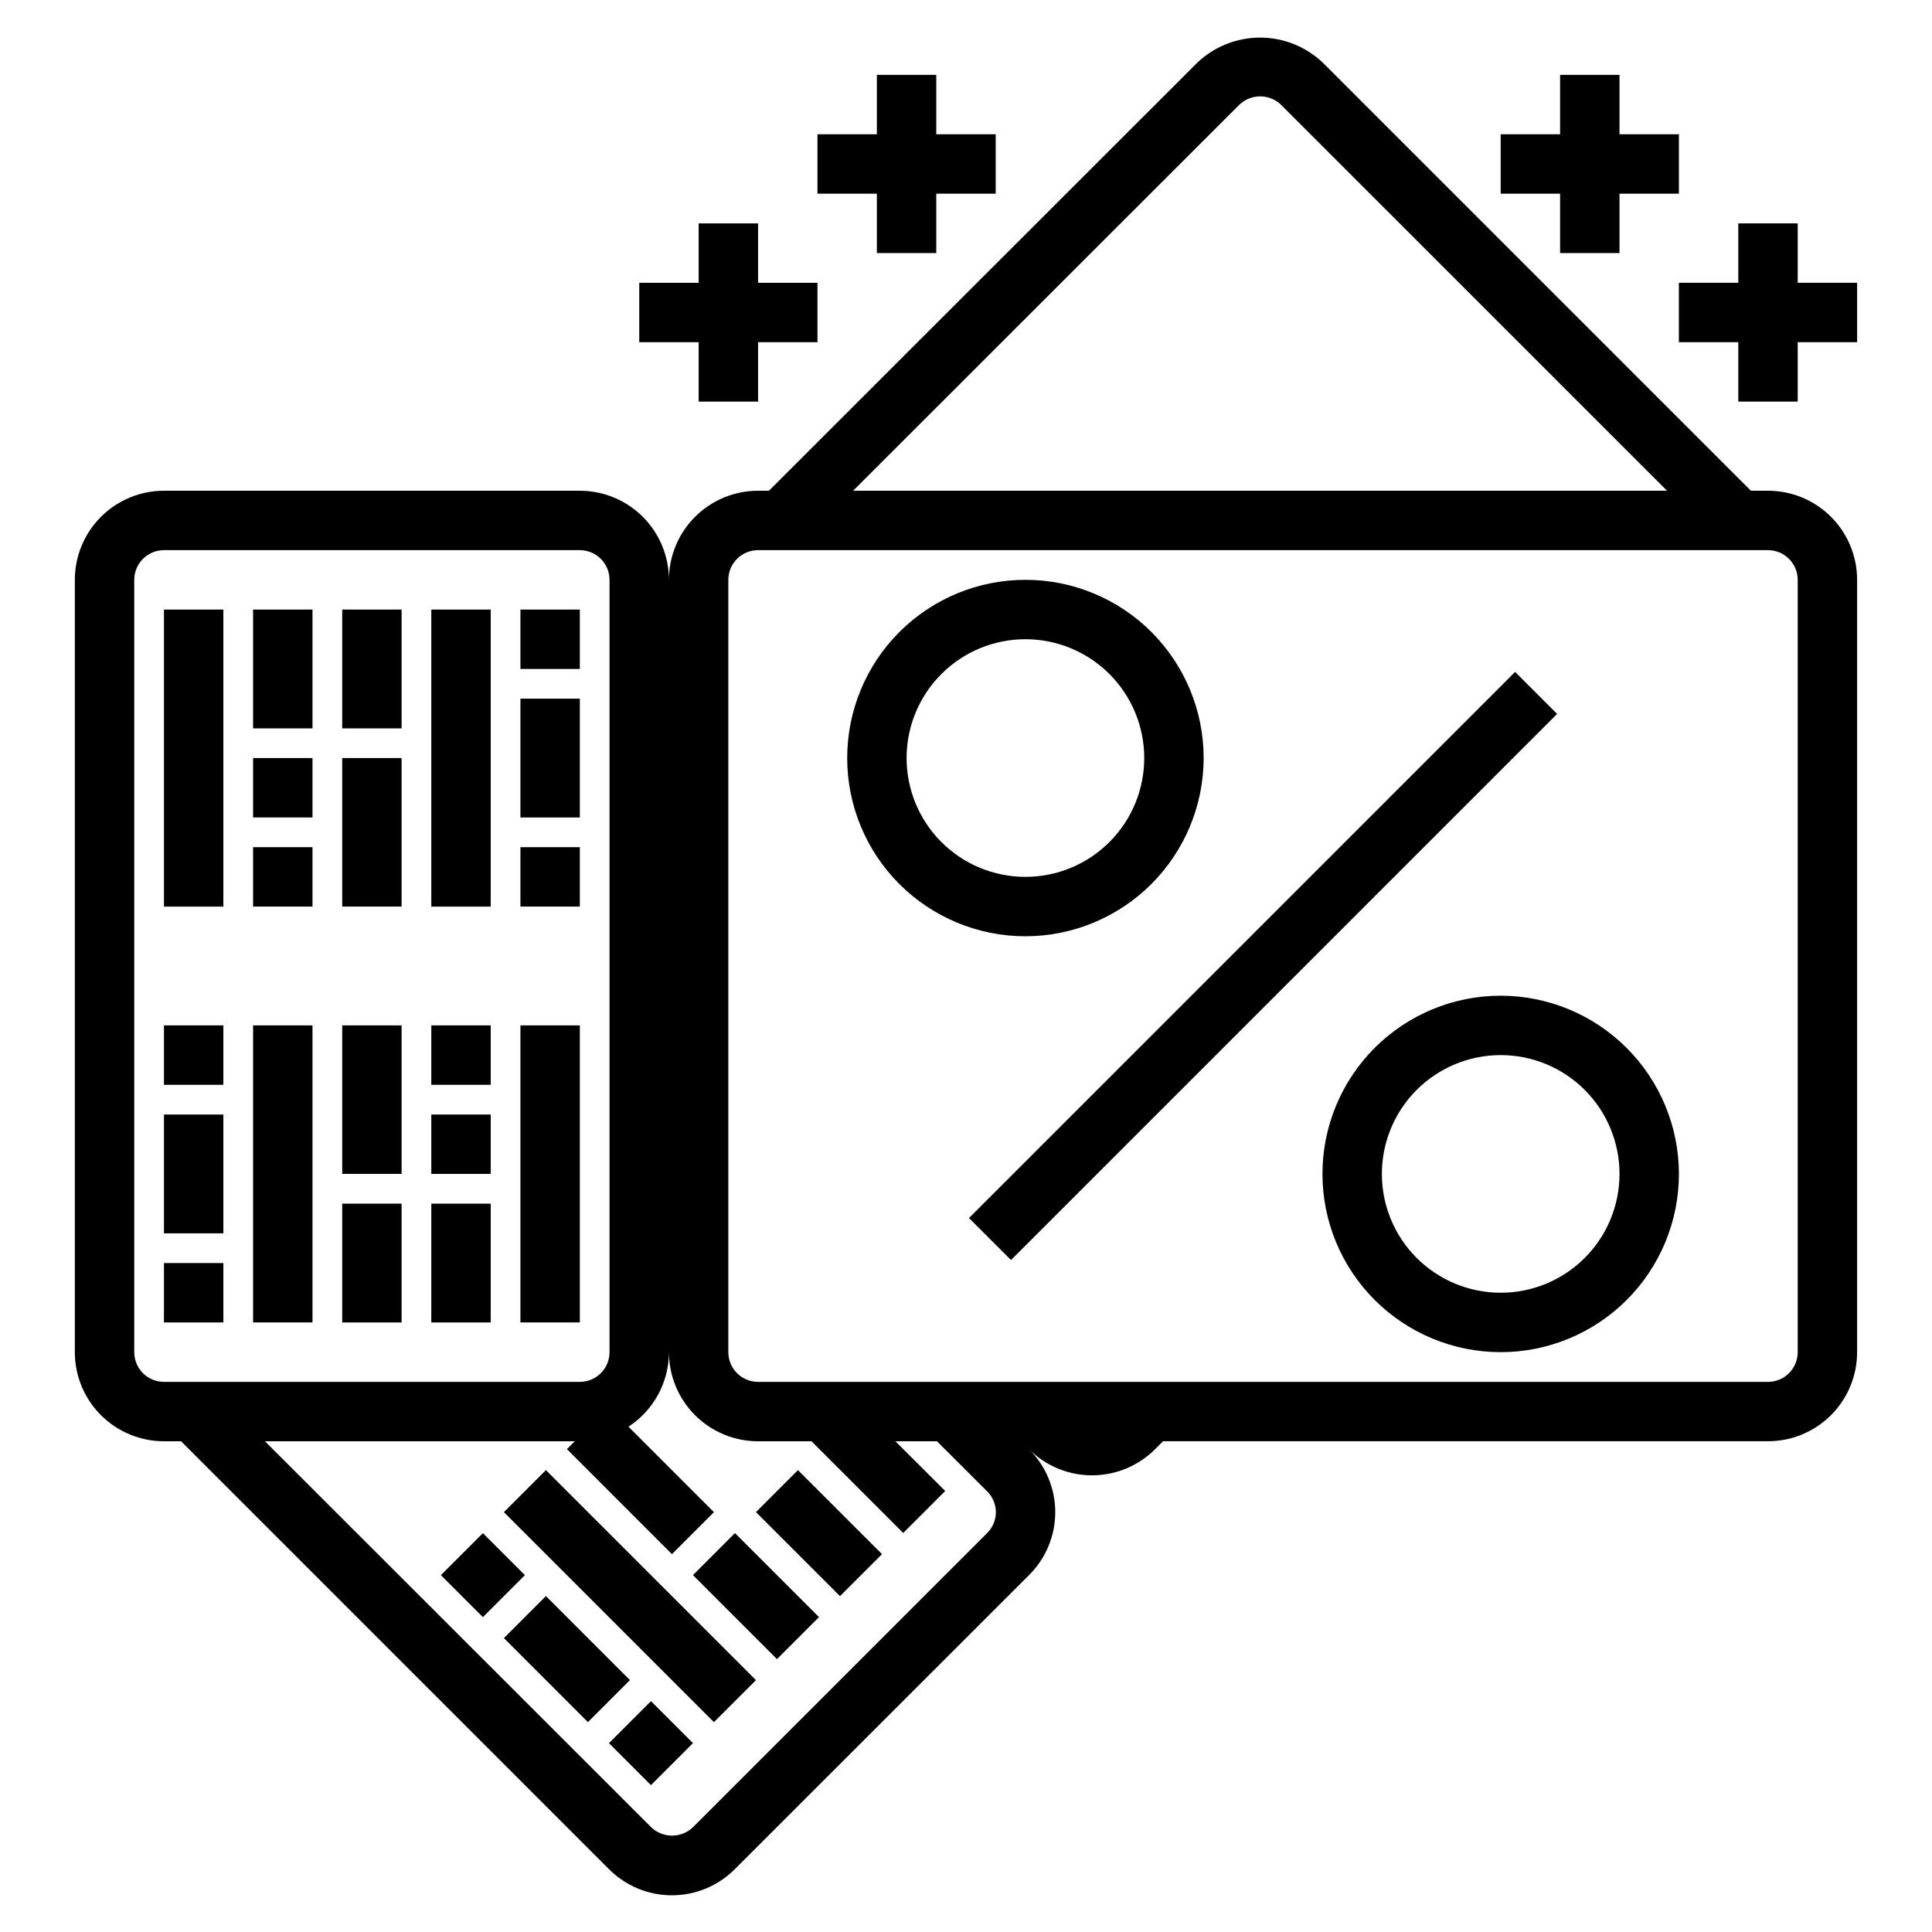 <?xml version="1.0" encoding="UTF-8"?>
<!-- Uploaded to: ICON Repo, www.svgrepo.com, Generator: ICON Repo Mixer Tools -->
<svg fill="#000000" width="800px" height="800px" version="1.1" viewBox="144 144 512 512" xmlns="http://www.w3.org/2000/svg">
 <g>
  <path d="m281.92 329.15h15.742v31.488h-15.742z"/>
  <path d="m281.92 305.54h15.742v15.742h-15.742z"/>
  <path d="m281.92 368.51h15.742v15.742h-15.742z"/>
  <path d="m258.3 305.54h15.742v78.719h-15.742z"/>
  <path d="m234.69 305.54h15.742v31.488h-15.742z"/>
  <path d="m234.69 344.89h15.742v39.359h-15.742z"/>
  <path d="m211.07 305.54h15.742v31.488h-15.742z"/>
  <path d="m211.07 344.89h15.742v15.742h-15.742z"/>
  <path d="m211.07 368.51h15.742v15.742h-15.742z"/>
  <path d="m187.45 305.54h15.742v78.719h-15.742z"/>
  <path d="m187.45 439.36h15.742v31.488h-15.742z"/>
  <path d="m187.45 478.72h15.742v15.742h-15.742z"/>
  <path d="m187.45 415.74h15.742v15.742h-15.742z"/>
  <path d="m211.07 415.74h15.742v78.719h-15.742z"/>
  <path d="m234.69 462.98h15.742v31.488h-15.742z"/>
  <path d="m234.69 415.74h15.742v39.359h-15.742z"/>
  <path d="m258.3 462.98h15.742v31.488h-15.742z"/>
  <path d="m258.3 439.36h15.742v15.742h-15.742z"/>
  <path d="m258.3 415.74h15.742v15.742h-15.742z"/>
  <path d="m281.92 415.74h15.742v78.719h-15.742z"/>
  <path d="m277.54 578.11 11.133-11.133 22.266 22.266-11.133 11.133z"/>
  <path d="m305.38 605.95 11.133-11.133 11.133 11.133-11.133 11.133z"/>
  <path d="m260.84 561.43 11.133-11.133 11.133 11.133-11.133 11.133z"/>
  <path d="m277.54 544.73 11.133-11.133 55.664 55.66-11.133 11.133z"/>
  <path d="m327.64 561.42 11.133-11.133 22.262 22.266-11.133 11.133z"/>
  <path d="m344.34 544.73 11.129-11.133 22.27 22.262-11.129 11.133z"/>
  <path d="m612.54 274.05h-4.535l-113.41-113.41c-4.492-4.285-10.461-6.676-16.668-6.676-6.203 0-12.172 2.391-16.664 6.676l-113.49 113.41h-2.883c-6.262 0-12.27 2.488-16.699 6.918-4.43 4.426-6.918 10.434-6.918 16.699 0-6.266-2.488-12.273-6.918-16.699-4.426-4.43-10.434-6.918-16.695-6.918h-110.21c-6.262 0-12.27 2.488-16.699 6.918-4.43 4.426-6.918 10.434-6.918 16.699v204.67c0 6.262 2.488 12.27 6.918 16.699 4.43 4.426 10.438 6.914 16.699 6.914h4.535l113.41 113.41c4.414 4.426 10.41 6.914 16.664 6.914 6.25 0 12.246-2.488 16.664-6.914l77.934-77.895c4.477-4.414 6.996-10.438 6.996-16.723s-2.519-12.312-6.996-16.727l-2.07-2.07 2.109 2.109v0.004c4.43 4.43 10.438 6.922 16.703 6.922s12.277-2.492 16.707-6.922l2.109-2.113h160.32c6.262 0 12.27-2.488 16.699-6.914 4.43-4.43 6.918-10.438 6.918-16.699v-204.67c0-6.266-2.488-12.273-6.918-16.699-4.43-4.43-10.438-6.918-16.699-6.918zm-140.12-102.28c3.09-2.973 7.977-2.973 11.066 0l102.29 102.28h-215.69zm-292.84 330.57v-204.67c0-4.348 3.523-7.875 7.871-7.875h110.21c2.086 0 4.09 0.832 5.566 2.309 1.473 1.473 2.305 3.477 2.305 5.566v204.67c0 2.086-0.832 4.09-2.305 5.566-1.477 1.477-3.481 2.305-5.566 2.305h-110.21c-4.348 0-7.871-3.523-7.871-7.871zm225.99 36.855c1.5 1.461 2.344 3.461 2.344 5.555 0 2.09-0.844 4.094-2.344 5.555l-77.934 77.934 0.004-0.004c-3.094 2.965-7.977 2.965-11.07 0l-102.35-102.28h82.098l-2.078 2.07 27.828 27.844 11.133-11.133-22.648-22.648-0.004 0.004c6.684-4.352 10.719-11.777 10.73-19.75 0 6.262 2.488 12.27 6.918 16.699 4.43 4.426 10.438 6.914 16.699 6.914h14.168l24.301 24.301 11.125-11.129-13.195-13.172h11.02zm214.84-36.855c0 2.086-0.828 4.09-2.305 5.566-1.477 1.477-3.477 2.305-5.566 2.305h-267.65c-4.348 0-7.871-3.523-7.871-7.871v-204.67c0-4.348 3.523-7.875 7.871-7.875h267.65c2.09 0 4.09 0.832 5.566 2.309 1.477 1.473 2.305 3.477 2.305 5.566z"/>
  <path d="m462.98 344.89c0-12.527-4.977-24.539-13.836-33.398s-20.871-13.832-33.398-13.832c-12.527 0-24.539 4.973-33.398 13.832-8.855 8.859-13.832 20.871-13.832 33.398 0 12.527 4.977 24.539 13.832 33.398 8.859 8.855 20.871 13.832 33.398 13.832 12.523-0.012 24.531-4.992 33.383-13.848 8.855-8.855 13.836-20.859 13.852-33.383zm-78.723 0c0-8.352 3.316-16.359 9.223-22.266s13.914-9.223 22.266-9.223c8.352 0 16.359 3.316 22.266 9.223s9.223 13.914 9.223 22.266c0 8.352-3.316 16.359-9.223 22.266s-13.914 9.223-22.266 9.223c-8.352 0-16.359-3.316-22.266-9.223s-9.223-13.914-9.223-22.266z"/>
  <path d="m620.41 218.94v-15.742h-15.742v15.742h-15.746v15.746h15.746v15.742h15.742v-15.742h15.746v-15.746z"/>
  <path d="m557.44 211.07h15.746v-15.746h15.742v-15.742h-15.742v-15.746h-15.746v15.746h-15.742v15.742h15.742z"/>
  <path d="m329.15 250.43h15.746v-15.742h15.742v-15.746h-15.742v-15.742h-15.746v15.742h-15.742v15.746h15.742z"/>
  <path d="m376.38 211.07h15.742v-15.746h15.746v-15.742h-15.746v-15.746h-15.742v15.746h-15.746v15.742h15.746z"/>
  <path d="m541.7 407.87c-12.527 0-24.539 4.977-33.398 13.832-8.859 8.859-13.836 20.871-13.836 33.398 0 12.527 4.977 24.543 13.836 33.398 8.859 8.859 20.871 13.836 33.398 13.836 12.527 0 24.539-4.977 33.398-13.836 8.855-8.855 13.832-20.871 13.832-33.398-0.012-12.523-4.992-24.527-13.848-33.383s-20.859-13.836-33.383-13.848zm0 78.719c-8.352 0-16.359-3.316-22.266-9.223-5.906-5.902-9.223-13.914-9.223-22.266 0-8.352 3.316-16.359 9.223-22.266 5.906-5.902 13.914-9.223 22.266-9.223 8.352 0 16.359 3.32 22.266 9.223 5.906 5.906 9.223 13.914 9.223 22.266 0 8.352-3.316 16.363-9.223 22.266-5.906 5.906-13.914 9.223-22.266 9.223z"/>
  <path d="m400.79 466.79 144.73-144.73 11.133 11.133-144.73 144.73z"/>
 </g>
</svg>